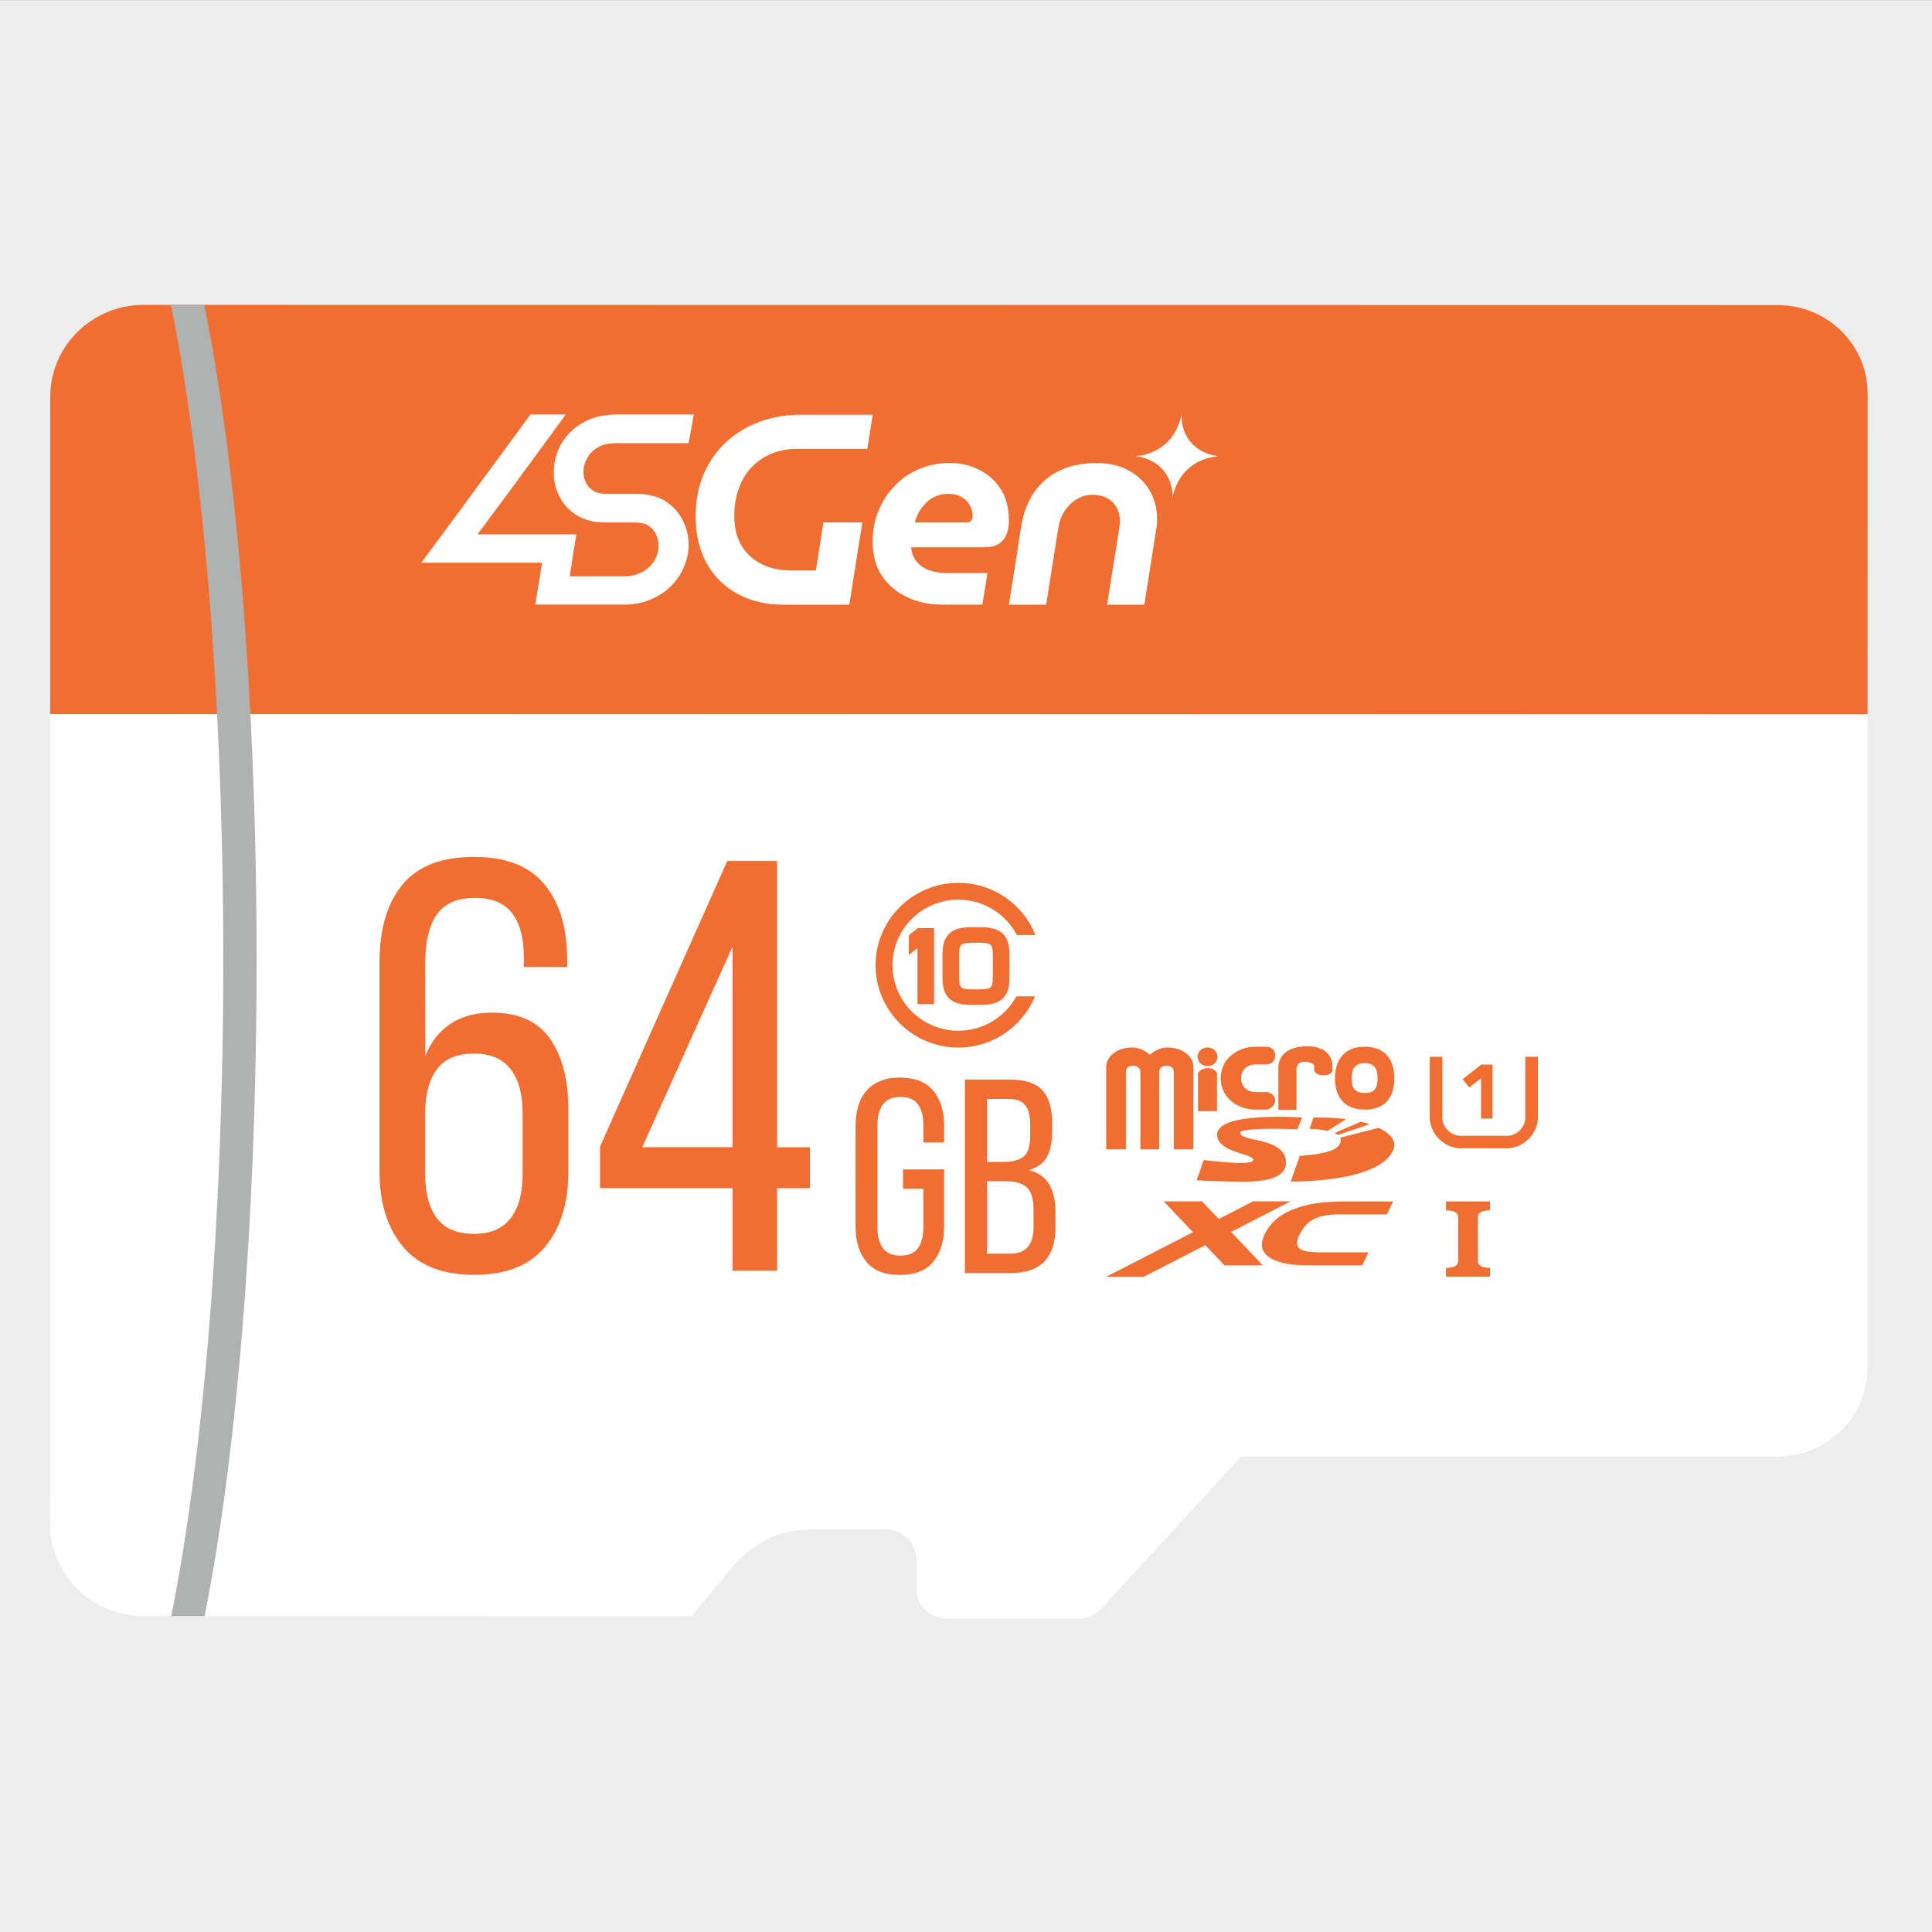 <svg xmlns="http://www.w3.org/2000/svg" xmlns:xlink="http://www.w3.org/1999/xlink" id="Layer_1" x="0px" y="0px" viewBox="0 0 900 900" style="enable-background:new 0 0 900 900;" xml:space="preserve"><rect x="0" y="0" width="900" height="900" fill="#333333" stroke="none"/><style type="text/css">	.st0{fill:#EDEDED;}	.st1{display:none;}	.st2{display:inline;fill:#F06E31;}	.st3{display:inline;fill:#FFFFFF;}	.st4{display:inline;}	.st5{clip-path:url(#SVGID_2_);}	.st6{clip-path:url(#SVGID_4_);fill:#B0B2B2;}	.st7{fill:#FFFFFF;}	.st8{display:inline;fill-rule:evenodd;clip-rule:evenodd;fill:#F06E31;}	.st9{fill:#F06E31;}	.st10{clip-path:url(#SVGID_6_);}	.st11{clip-path:url(#SVGID_8_);fill:#B0B2B2;}	.st12{fill-rule:evenodd;clip-rule:evenodd;fill:#F06E31;}</style><rect x="-10.3" y="0.03" class="st0" width="919.3" height="905.97"></rect><g class="st1">	<path class="st2" d="M869.65,332.51l-845.59-0.13l0.02-147.95c0-23.69,19.47-42.87,43.54-42.87l760.19,0.11  c23.16,0,41.87,18.47,41.87,41.2L869.65,332.51z"></path>	<path class="st3" d="M412.83,712.46H377.8c-13.81,0-26.86,6.13-35.57,16.63l-19.78,23.76l-254.91-0.02  c-24.07,0-43.54-19.2-43.54-42.89l0.04-377.55l845.59,0.13l-0.04,304.71c0,22.76-18.72,41.23-41.87,41.23l-249.54-0.04  l-65.14,71.07c-2.62,2.89-6.37,4.53-10.3,4.53l-61.72-0.02c-7.64,0-13.85-6.13-13.85-13.68v-13.76  C427.17,718.79,420.75,712.46,412.83,712.46"></path>	<g class="st4">		<g>			<defs>				<rect id="SVGID_1_" x="80.16" y="141.54" width="39.98" height="611.29"></rect>			</defs>			<clipPath id="SVGID_2_">				<use xlink:href="#SVGID_1_" style="overflow:visible;"></use>			</clipPath>			<g class="st5">				<defs>					<rect id="SVGID_3_" x="80.22" y="141.54" width="39.9" height="611.28"></rect>				</defs>				<clipPath id="SVGID_4_">					<use xlink:href="#SVGID_3_" style="overflow:visible;"></use>				</clipPath>				<path class="st6" d="M95.9,752.83H80.39c14.81-73.97,24.18-183.22,24.2-305.09c0.02-122.48-9.39-232.2-24.33-306.17h15.52     c14.92,73.97,24.35,183.71,24.33,306.17C120.08,569.6,110.69,678.85,95.9,752.83"></path>			</g>		</g>	</g>	<polygon class="st3" points="267.06,259.64 266.82,261.17 266.8,261.26  "></polygon>	<path class="st3" d="M350.6,217.06c2.62-2.69,5.68-4.77,9.24-6.19c3.55-1.44,7.37-2.15,11.5-2.15h32.9l2.53-15.94h-33.66  c-6.57,0-12.79,1.07-18.65,3.17c-5.86,2.11-11.06,5.2-15.56,9.28c-4.51,4.08-8.06,9.06-10.63,14.92  c-2.58,5.86-3.86,12.59-3.86,20.18c0,6.33,1,12.03,2.97,17.09c1.98,5.04,4.8,9.35,8.41,12.9c3.62,3.53,7.93,6.26,12.9,8.15  c4.97,1.91,10.41,2.86,16.32,2.86h30.88l6.06-38.34h-18.12l-0.47,3.04l-1.53,9.75l-1.51,9.61h-11.9c-3.53,0-6.88-0.53-9.99-1.6  c-3.13-1.04-5.88-2.6-8.28-4.68c-2.4-2.06-4.31-4.66-5.68-7.84c-1.4-3.15-2.11-6.88-2.11-11.19c0-4.88,0.73-9.28,2.18-13.17  C345.96,223.05,347.98,219.77,350.6,217.06"></path>	<g class="st4">		<path class="st7" d="M466.34,227.42c-2.55-3.91-5.86-6.9-10.08-9.01c-4.2-2.11-8.7-3.15-13.65-3.15c-5.26,0-9.92,1.04-14.28,2.84   c-4.51,1.95-8.26,4.51-11.41,7.97c-3.31,3.31-5.71,7.19-7.5,11.57c-1.8,4.48-2.71,9.15-2.71,14.25c0,6.31,1.51,11.72,4.35,16.07   c3,4.35,6.9,7.66,11.72,9.9c4.8,2.26,10.21,3.46,15.92,3.46h19.07l2.4-14.72h-19.23c-2.71,0-5.11-0.44-7.5-1.2   c-2.4-0.75-4.35-1.95-5.86-3.75c-1.64-1.64-2.69-4.06-3-7.06h33.79c2.71,0,4.95-0.44,6.62-1.35c1.8-1.04,3-2.4,3.89-4.35   c0.91-1.95,1.22-4.35,1.22-7.06C470.09,236.27,468.89,231.48,466.34,227.42 M452.66,241.98c-0.44,0.75-1.04,1.04-2.11,1.04h-24.18   c0.47-1.95,1.2-3.6,2.11-5.26c0.91-1.49,2.11-3,3.46-4.2c1.2-1.2,2.69-2.24,4.35-2.84c1.8-0.75,3.6-1.07,5.71-1.07   c2.4,0,4.51,0.47,6.15,1.51c1.67,0.91,3,2.24,3.75,3.75c0.91,1.64,1.35,3.31,1.35,5.11C453.26,240.63,453.1,241.38,452.66,241.98"></path>	</g>	<path class="st3" d="M525.93,218.79c-3.13-1.73-6.68-2.8-10.63-3.24c-1.38-0.16-2.82-0.24-4.28-0.24c-1.73,0-3.42,0.09-5.02,0.24  c-4.82,0.47-9.04,1.62-12.7,3.49c-4.88,2.49-8.77,5.91-11.63,10.26c-2.89,4.33-4.77,9.32-5.71,14.99l-5.82,37.05h17.32l5.71-36.03  c0.51-2.95,1.53-5.57,3.04-7.86c1.51-2.26,3.4-4.06,5.64-5.37c2.22-1.31,4.64-1.95,7.26-1.95c3.89,0,6.97,1.13,9.24,3.42  c2.29,2.26,3.42,5.26,3.42,8.97c0,0.42-0.02,0.87-0.07,1.33c-0.04,0.47-0.11,0.95-0.18,1.47l-5.71,36.03l17.32,0.02l5.46-34.68  c0.16-0.91,0.29-1.84,0.38-2.78c0.04-0.56,0.09-1.09,0.11-1.6c0-0.33,0-0.64,0-0.93c0.02-4.8-1.13-9.19-3.4-13.17  C533.38,224.25,530.14,221.12,525.93,218.79"></path>	<path class="st3" d="M559.94,209.75c-3.04-1.67-5.39-3.93-7.02-6.79c-1.67-2.86-2.46-6.04-2.46-9.5c0-0.2,0-0.42,0-0.64  c-0.73,3.49-2.02,6.62-3.84,9.37c-2.06,3.13-4.86,5.59-8.39,7.39c-2.64,1.33-5.68,2.18-9.17,2.51c2.86,0.33,5.44,1.11,7.68,2.35  c3.04,1.67,5.39,3.93,7.04,6.79c1.64,2.86,2.46,6.02,2.46,9.48c0,0.22-0.02,0.44-0.02,0.69c0.73-3.51,2.02-6.64,3.84-9.39  c2.06-3.13,4.86-5.59,8.39-7.39c2.64-1.33,5.71-2.18,9.17-2.51C564.76,211.77,562.2,210.99,559.94,209.75"></path>	<path class="st3" d="M287.17,192.7c-6.02,0-11.12,1.35-15.47,3.91s-7.66,5.86-10.06,10.06c-2.11,4.06-3.31,8.55-3.31,13.21  c0,3.91,0.91,7.66,2.71,11.12c1.8,3.6,4.51,6.46,8.1,8.7c3.6,2.11,7.81,3.31,12.77,3.31h13.81c2.86,0,5.11,0.44,6.77,1.51  c1.49,1.04,2.69,2.4,3.44,3.91c0.75,1.8,1.2,3.6,1.2,5.55c0,2.4-0.75,4.66-1.95,6.75c-1.2,2.11-3,3.91-5.39,5.26  c-2.4,1.35-5.26,2.11-8.72,2.11h-25.22l0.16-1.51l0.89-5.26h-0.13l0.13-0.44l0.16-0.91v-0.29l0.6-3.62v-0.29l0.47-2.4v-0.16  l0.73-4.66H222.9l4.2-5.71l11.12-15.01L257.14,202l1.95-2.71l4.82-6.59h-16.38l-1.35,1.8l-2.84,3.91l-18.63,25.38l-9.32,12.77  l-9.9,13.36l-8.73,11.86h56.17l-1.64,10.21l-0.75,4.51l-0.75,4.82h41.29c4.66,0,8.72-0.75,12.32-2.4c3.75-1.51,6.9-3.6,9.46-6.15  s4.66-5.57,6.02-8.88c1.49-3.29,2.24-6.75,2.24-10.35c0-4.06-0.89-7.97-2.69-11.41c-1.8-3.77-4.66-6.77-8.26-9.17  c-3.75-2.24-8.41-3.31-13.96-3.31h-13.83c-2.24,0-4.2-0.44-5.71-1.51c-1.49-0.89-2.55-2.09-3.31-3.6c-0.73-1.51-1.2-3.31-1.2-5.11  c0-2.26,0.62-4.35,1.82-6.46c1.04-1.95,2.69-3.75,4.95-4.95c2.11-1.35,4.95-1.95,8.41-1.95h33.79l0.6-3.44l1.8-9.92H287.17z"></path>	<path class="st2" d="M478.42,463.92c-5.22,9.52-15.34,16.05-27.02,16.03c-16.89,0-30.64-13.72-30.64-30.55  c0-16.83,13.74-30.55,30.64-30.55c11.83,0,22.09,6.68,27.22,16.45h8.66c-5.66-14.19-19.58-24.29-35.85-24.29  c-21.25,0-38.52,17.21-38.52,38.39c-0.02,21.16,17.27,38.39,38.5,38.39c16.12,0,29.93-9.9,35.68-23.87H478.42z"></path>	<polygon class="st2" points="432.58,432.09 428.38,435.4 428.36,444.63 432.38,441.41 432.38,467.52 440.11,467.52 440.11,432.09    "></polygon>	<path class="st2" d="M462.39,431.72h-5.55c-8.88,0-12.81,3.86-12.81,12.45v11.23c0,8.61,3.91,12.45,12.81,12.45h5.53  c8.86,0,12.83-3.84,12.83-12.45v-11.23C475.2,435.58,471.23,431.74,462.39,431.72 M467.45,446.19v7.19c0,7.08-0.22,7.28-7.86,7.28  c-7.62,0-7.84-0.2-7.84-7.28v-7.19c0-7.08,0.22-7.26,7.84-7.26C467.23,438.93,467.45,439.11,467.45,446.19"></path>	<path class="st2" d="M424.1,501.78c7.08,0,12.28,2.04,15.65,6.13c3.35,4.09,5.04,9.57,5.04,16.45l-0.02,7.7h-9.66v-8.26  c0-4.08-0.87-7.3-2.55-9.57c-1.69-2.29-4.4-3.42-8.13-3.42c-3.66,0-6.33,1.13-8.08,3.42c-1.73,2.29-2.6,5.48-2.6,9.64v47.84  c0,4.15,0.87,7.35,2.6,9.64c1.73,2.31,4.42,3.42,8.06,3.42c3.73,0,6.46-1.11,8.13-3.4c1.71-2.31,2.55-5.51,2.55-9.68V553.6h-9.44  v-9.04l19.12,0.02v26.53c0,6.88-1.69,12.37-5.04,16.5c-3.35,4.13-8.57,6.17-15.65,6.17c-6.97,0-12.14-2.04-15.5-6.17  c-3.35-4.13-5.04-9.61-5.02-16.5v-46.64c0-3.44,0.4-6.55,1.24-9.35c0.82-2.8,2.09-5.17,3.77-7.15c1.71-1.98,3.84-3.51,6.44-4.57  C417.57,502.31,420.61,501.78,424.1,501.78"></path>	<path class="st2" d="M475.1,502.7c7.15,0,12.3,1.64,15.36,4.97c3.04,3.33,4.57,8.33,4.57,15.03v4.26c0,4.82-0.78,8.72-2.38,11.7  c-1.55,2.95-4.37,5.04-8.39,6.26c4.46,1.2,7.64,3.46,9.5,6.82c1.89,3.33,2.82,7.5,2.82,12.48v7.59c0,6.77-1.69,11.99-5.11,15.63  c-3.42,3.66-8.7,5.46-15.9,5.46h-21.14v-90.2H475.1z M472.53,541.1c4.09,0,7.17-0.82,9.24-2.46c2.04-1.67,3.06-4.86,3.06-9.64  v-5.33c0-4.06-0.75-7.08-2.29-9.04c-1.51-1.93-4.13-2.91-7.77-2.91h-10.1v29.37H472.53z M475.52,583.88  c7.26,0,10.86-4.11,10.86-12.3v-8.01c0-5.08-1-8.59-3.06-10.55c-2.04-1.93-5.28-2.91-9.75-2.91h-8.9v33.77H475.52z"></path>	<path class="st2" d="M565.59,540.18l-3.33,9.5c0,0,10.1,0.56,15.96,0.56s26.53,1.67,25.62-9.5c-0.91-11.19-21.31-8.88-21.25-13.19  c0.07-2.8,26.55-1.67,26.55-1.67l2.2-5.48c0,0-39.74-2.91-39.54,8.06c0.13,8.39,17.07,8.73,16.85,11.72  c-0.16,2.06-9.35,1.47-15.01,0.91C567.94,540.55,565.59,540.18,565.59,540.18"></path>	<path class="st2" d="M631.83,521.14c-4.09-0.51-9.08-0.82-15.16-0.73l-1.89,5.28c0.71,0,4.77,0.11,8.46,0.93L631.83,521.14z"></path>	<path class="st2" d="M642.82,523.54c-1.13-0.38-2.53-0.8-4.2-1.18l-12.14,5.26c0.58,0.29,1.11,0.56,1.53,0.91L642.82,523.54z"></path>	<path class="st2" d="M646.86,525.24l-17.76,4.55c0.16,0.31,0.24,0.67,0.24,1.02c0,4.97-7.68,6.59-19.07,7.48v0.04l-4.22,11.9  c0,0,41.36,0.78,47.78-14.81C656.27,529.44,648.12,525.75,646.86,525.24"></path>	<path class="st2" d="M536.11,535.24v-36.17c0-1.51-1.15-2.82-3.37-2.82c-2.26,0-3.37,1.31-3.37,2.82v36.17h-9.17v-38.21  c0-5.68,5.77-9.28,12.12-9.28c3.02,0,6.13,1.47,8.19,3.44c2.06-1.98,5.17-3.44,8.19-3.44c6.35,0,12.1,3.6,12.1,9.28v38.21h-9.15  v-36.17c0-1.51-1.11-2.82-3.37-2.82c-2.24,0-3.35,1.31-3.35,2.82l-0.02,36.17H536.11z"></path>	<path class="st2" d="M598.81,491.49c0,3.97-3.73,4.17-3.73,4.17l-5.11-0.02c-4.6,0-7.02,2.8-7.02,6.42s2.42,6.48,7.02,6.48h5.11  c0,0,3.73,0.58,3.73,3.89c0,3.31-3.73,4.31-3.73,4.31h-5.44c-8.04,0-16.16-5.37-16.16-14.67c0-9.21,8.13-14.65,16.18-14.65h5.42  C595.08,487.4,598.81,487.51,598.81,491.49"></path>	<path class="st2" d="M640.5,487.4c10.26,0,13.76,7.02,13.76,14.81c0,7.84-3.57,14.52-13.76,14.52c-10.12,0-13.85-6.66-13.85-14.5  C626.65,494.42,630.2,487.4,640.5,487.4 M640.5,508.96c4.55,0,5.95-2.15,5.95-6.75c0-4.53-1.4-7.15-5.91-7.15  c-4.68,0-6.17,2.69-6.17,7.15C634.37,506.74,635.91,508.96,640.5,508.96"></path>	<path class="st2" d="M600.3,516.85h8.44v-18.98c0,0-0.16-3.44,3.77-3.44c3.33,0,4.46,1.64,4.46,1.64v2.55c0,0,0.75,2.13,4.4,2.13  c3.64,0,4.09-2.09,4.09-2.09v-2.69c0,0,0.11-8.77-11.66-8.77c-13.72,0-13.5,9.41-13.5,9.41V516.85z"></path>	<path class="st2" d="M567.36,496.43c2.6,0,4.62-1.84,4.62-4.33c0-2.49-2.02-4.35-4.62-4.35c-2.6,0-4.62,1.86-4.62,4.35  C562.74,494.59,564.76,496.43,567.36,496.43"></path>	<path class="st2" d="M567.6,497.35c-3.64,0-4.68,2.4-4.68,2.4v17.69h8.84v-17.69C571.75,499.75,570.91,497.35,567.6,497.35"></path>	<path class="st2" d="M670.73,520.27c0,7.75,6.79,14.5,14.56,14.5h21.22c7.77,0.02,14.56-6.75,14.56-14.5v-28.15h-5.88v28.48  c0,4.28-4.06,8.33-8.35,8.33h-21.89c-4.28,0-8.35-4.04-8.35-8.33v-28.48h-5.88V520.27z"></path>	<polygon class="st2" points="686.05,502.53 689.13,506.42 694.61,502.09 694.61,520.89 699.94,520.89 699.94,495.72 694.68,495.72    "></polygon>	<path class="st8" d="M678.31,563.67v-4.15h20.49v4.15c-2.86,0-5.64,0.71-5.64,3.09v20.67c0,2.38,2.78,3.09,5.64,3.09v4.15h-20.49  v-4.15c2.8,0,5.64-0.71,5.64-3.09v-20.67C683.95,564.39,681.11,563.67,678.31,563.67"></path>	<path class="st2" d="M648.46,557.7H525.44c-2.89,0-5.26,2.38-5.26,5.24v26.46c0,2.89,2.38,5.26,5.26,5.26h123.02  c2.91,0,5.24-2.38,5.24-5.26v-26.46C653.7,560.08,651.37,557.7,648.46,557.7 M581.99,588.9h-7.79v-9.41h-34.32v9.41h-7.81v-25.42  h7.81v9.44h34.32v-9.44h7.79V588.9z M642,570.02h-40.18c-1.6,0.09-1.93,0.58-1.93,1.78v8.77c0,1.22,0.33,1.71,1.93,1.78H642v6.55  h-44.6c-3.49,0-5.35-1.31-5.35-4.17v-17.07c0-2.86,1.86-4.17,5.35-4.17H642V570.02z"></path>	<path class="st2" d="M225.99,397.8c14.74,0,25.6,4.31,32.61,12.97c6.99,8.64,10.5,20.31,10.5,35.06v4.93  c0,9.81-1.95,18.09-5.86,24.82c-3.93,6.73-9.7,11.54-17.34,14.45c8.19,3.11,14.1,8.06,17.74,14.87c3.64,6.82,5.46,15.05,5.46,24.71  v14.72c0,14.74-3.51,26.46-10.5,35.21c-7.02,8.72-17.87,13.08-32.61,13.08c-14.54,0-25.33-4.35-32.32-13.08  c-6.99-8.75-10.52-20.38-10.52-34.94v-13.1h19.94v14.48c0,8.72,1.82,15.5,5.46,20.34c3.62,4.82,9.26,7.22,16.92,7.22  c7.79,0,13.5-2.46,17.03-7.39c3.55-4.93,5.33-12.32,5.33-22.18v-14.79c0-18.45-7.99-27.95-24.02-28.48h-11.43v-19.12h12.54  c7.1-0.36,12.68-2.73,16.78-7.08c4.09-4.37,6.13-10.72,6.13-19.09v-8.75c0-9.81-1.78-17.23-5.33-22.25c-3.53-5-9.24-7.5-17.03-7.5  c-7.66,0-13.3,2.46-16.92,7.37c-3.64,4.91-5.46,11.74-5.46,20.47v9.84h-19.94v-8.75c0-14.74,3.46-26.42,10.37-35.06  C200.44,402.11,211.25,397.8,225.99,397.8"></path>	<path class="st2" d="M332.68,397.8c14.92,0,25.84,4.37,32.77,13.12c6.88,8.75,10.35,20.51,10.35,35.26c0,9.66-1.6,18.36-4.75,26.09  c-3.2,7.75-7.22,14.94-12.01,21.6c-4.84,6.66-10.03,12.88-15.59,18.72s-10.72,11.66-15.54,17.49c-4.82,5.84-8.86,11.9-12.14,18.16  c-3.26,6.31-4.88,13.08-4.88,20.36v3.02h62.74v19.09h-83.79v-16.36c0-10.19,1.62-19.18,4.8-27.02c3.17-7.81,7.17-14.94,11.99-21.4  c4.84-6.48,10.01-12.57,15.56-18.29c5.55-5.75,10.75-11.59,15.56-17.61c4.8-5.99,8.81-12.45,12.01-19.38  c3.17-6.88,4.75-14.81,4.75-23.73c0-9.81-1.73-17.27-5.17-22.38c-3.44-5.06-9.19-7.64-17.18-7.64c-7.84,0-13.52,2.58-17.05,7.64  c-3.55,5.11-5.33,11.92-5.33,20.47v16.94h-19.94v-15.56c0-14.74,3.49-26.53,10.39-35.34C307.13,402.22,317.96,397.8,332.68,397.8"></path></g><g>	<path class="st9" d="M869.98,332.82l-846.6-0.13l0.02-147.84c0-23.67,19.49-42.84,43.59-42.84l761.09,0.11  c23.18,0,41.92,18.46,41.92,41.17L869.98,332.82z"></path>	<path class="st7" d="M412.61,712.49h-35.07c-13.83,0-26.9,6.12-35.61,16.62l-19.8,23.74l-255.21-0.02  c-24.09,0-43.59-19.19-43.59-42.86l0.04-377.27l846.6,0.13l-0.04,304.48c0,22.74-18.74,41.2-41.92,41.2l-249.84-0.04l-65.22,71.01  c-2.62,2.88-6.38,4.53-10.31,4.53l-61.79-0.02c-7.65,0-13.87-6.12-13.87-13.67v-13.75C426.97,718.82,420.55,712.49,412.61,712.49"></path>	<g>		<g>			<defs>				<rect id="SVGID_5_" x="79.55" y="142" width="40.03" height="610.84"></rect>			</defs>			<clipPath id="SVGID_6_">				<use xlink:href="#SVGID_5_" style="overflow:visible;"></use>			</clipPath>			<g class="st10">				<defs>					<rect id="SVGID_7_" x="79.61" y="142" width="39.94" height="610.83"></rect>				</defs>				<clipPath id="SVGID_8_">					<use xlink:href="#SVGID_7_" style="overflow:visible;"></use>				</clipPath>				<path class="st11" d="M95.31,752.83H79.78C94.6,678.91,103.98,569.74,104,447.97c0.02-122.39-9.4-232.03-24.36-305.95h15.54     c14.94,73.92,24.38,183.58,24.36,305.95C119.52,569.74,110.12,678.91,95.31,752.83"></path>			</g>		</g>	</g>	<polygon class="st7" points="266.68,260.01 266.43,261.54 266.41,261.63  "></polygon>	<path class="st7" d="M350.31,217.46c2.62-2.68,5.69-4.77,9.25-6.19c3.56-1.44,7.38-2.15,11.51-2.15h32.94l2.53-15.93h-33.7  c-6.58,0-12.8,1.06-18.67,3.17c-5.87,2.11-11.07,5.19-15.58,9.27c-4.51,4.08-8.07,9.05-10.65,14.91  c-2.58,5.86-3.87,12.58-3.87,20.17c0,6.32,1,12.02,2.98,17.08c1.98,5.04,4.8,9.34,8.42,12.89c3.62,3.53,7.94,6.26,12.91,8.14  c4.98,1.91,10.42,2.86,16.34,2.86h30.92l6.07-38.31h-18.14l-0.47,3.04l-1.53,9.74l-1.51,9.61h-11.91c-3.53,0-6.89-0.53-10-1.6  c-3.13-1.04-5.89-2.6-8.29-4.68c-2.4-2.06-4.31-4.66-5.69-7.83c-1.4-3.15-2.11-6.88-2.11-11.18c0-4.88,0.73-9.27,2.18-13.16  C345.66,223.45,347.69,220.17,350.31,217.46"></path>	<path class="st7" d="M466.18,227.81c-2.56-3.9-5.87-6.9-10.09-9.01c-4.2-2.11-8.71-3.15-13.67-3.15c-5.27,0-9.94,1.04-14.29,2.84  c-4.51,1.95-8.27,4.5-11.42,7.96c-3.31,3.31-5.71,7.19-7.51,11.56c-1.8,4.48-2.71,9.14-2.71,14.24c0,6.3,1.51,11.71,4.36,16.06  c3,4.35,6.91,7.65,11.74,9.89c4.8,2.26,10.22,3.46,15.94,3.46h19.09l2.4-14.71h-19.25c-2.71,0-5.11-0.44-7.51-1.2  c-2.4-0.75-4.36-1.95-5.87-3.75c-1.64-1.64-2.69-4.06-3-7.05h33.83c2.71,0,4.96-0.44,6.62-1.35c1.8-1.04,3-2.4,3.89-4.35  c0.91-1.95,1.22-4.35,1.22-7.05C469.94,236.66,468.74,231.87,466.18,227.81 M452.49,242.36c-0.44,0.75-1.04,1.04-2.11,1.04h-24.21  c0.47-1.95,1.2-3.59,2.11-5.26c0.91-1.49,2.11-2.99,3.47-4.19c1.2-1.2,2.69-2.24,4.36-2.84c1.8-0.75,3.6-1.06,5.71-1.06  c2.4,0,4.51,0.47,6.16,1.51c1.67,0.91,3,2.24,3.76,3.75c0.91,1.66,1.36,3.31,1.36,5.1C453.09,241.01,452.94,241.76,452.49,242.36"></path>	<path class="st7" d="M525.84,219.19c-3.13-1.73-6.69-2.8-10.65-3.24c-1.38-0.16-2.82-0.24-4.29-0.24c-1.73,0-3.42,0.09-5.02,0.24  c-4.82,0.47-9.05,1.62-12.71,3.48c-4.89,2.48-8.78,5.9-11.65,10.25c-2.89,4.33-4.78,9.32-5.71,14.97l-5.82,37.03h17.34l5.71-36.01  c0.51-2.95,1.53-5.57,3.05-7.85c1.51-2.26,3.4-4.06,5.65-5.37c2.22-1.31,4.65-1.95,7.27-1.95c3.89,0,6.98,1.13,9.25,3.42  c2.29,2.26,3.42,5.26,3.42,8.96c0,0.42-0.02,0.87-0.07,1.33c-0.04,0.47-0.11,0.95-0.18,1.46l-5.71,36.01l17.34,0.02l5.47-34.65  c0.16-0.91,0.29-1.84,0.38-2.77c0.04-0.55,0.09-1.09,0.11-1.6c0-0.33,0-0.64,0-0.93c0.02-4.79-1.13-9.18-3.4-13.16  C533.31,224.65,530.07,221.52,525.84,219.19"></path>	<path class="st7" d="M559.9,210.15c-3.05-1.66-5.4-3.93-7.02-6.79c-1.67-2.86-2.47-6.03-2.47-9.49c0-0.2,0-0.42,0-0.64  c-0.73,3.48-2.02,6.61-3.85,9.36c-2.07,3.13-4.87,5.59-8.4,7.39c-2.65,1.33-5.69,2.17-9.18,2.51c2.87,0.33,5.45,1.11,7.69,2.35  c3.05,1.66,5.4,3.93,7.05,6.79c1.64,2.86,2.47,6.01,2.47,9.47c0,0.22-0.02,0.44-0.02,0.69c0.73-3.51,2.02-6.63,3.85-9.38  c2.07-3.13,4.87-5.59,8.4-7.39c2.65-1.33,5.71-2.17,9.18-2.51C564.72,212.17,562.17,211.4,559.9,210.15"></path>	<path class="st7" d="M286.81,193.12c-6.02,0-11.14,1.35-15.49,3.9c-4.36,2.55-7.67,5.86-10.07,10.05  c-2.11,4.06-3.31,8.54-3.31,13.2c0,3.9,0.91,7.65,2.71,11.11c1.8,3.59,4.51,6.46,8.11,8.7c3.6,2.11,7.82,3.31,12.78,3.31h13.83  c2.87,0,5.11,0.44,6.78,1.51c1.49,1.04,2.69,2.4,3.45,3.9c0.76,1.8,1.2,3.59,1.2,5.55c0,2.4-0.76,4.66-1.96,6.74  c-1.2,2.11-3,3.9-5.4,5.26c-2.4,1.35-5.27,2.11-8.74,2.11h-25.25l0.16-1.51l0.89-5.26h-0.13l0.13-0.44l0.16-0.91v-0.29l0.6-3.62  v-0.29l0.47-2.4v-0.16l0.73-4.66h-45.99l4.2-5.7l11.14-15l18.94-25.82l1.96-2.71l4.82-6.59h-16.4l-1.36,1.8l-2.85,3.9l-18.65,25.36  l-9.34,12.76l-9.91,13.36l-8.74,11.85h56.24l-1.64,10.21l-0.76,4.5l-0.76,4.81h41.34c4.67,0,8.74-0.75,12.34-2.4  c3.76-1.51,6.91-3.59,9.47-6.15c2.56-2.55,4.67-5.57,6.02-8.87c1.49-3.28,2.24-6.74,2.24-10.34c0-4.06-0.89-7.96-2.69-11.4  c-1.8-3.77-4.67-6.77-8.27-9.16c-3.76-2.24-8.42-3.31-13.98-3.31h-13.85c-2.24,0-4.2-0.44-5.71-1.51  c-1.49-0.89-2.56-2.09-3.31-3.59c-0.73-1.51-1.2-3.31-1.2-5.1c0-2.26,0.62-4.35,1.82-6.46c1.04-1.95,2.69-3.75,4.96-4.95  c2.11-1.35,4.96-1.95,8.42-1.95h33.83l0.6-3.44l1.8-9.92H286.81z"></path>	<path class="st9" d="M473.48,464.14c-5.22,9.52-15.36,16.04-27.05,16.02c-16.91,0-30.67-13.71-30.67-30.53  c0-16.82,13.76-30.53,30.67-30.53c11.85,0,22.12,6.68,27.25,16.44h8.67c-5.67-14.18-19.6-24.27-35.92-24.27  c-21.25,0-38.54,17.19-38.56,38.36c0,21.14,17.32,38.36,38.56,38.36c16.14,0,29.96-9.89,35.72-23.85H473.48z"></path>	<polygon class="st9" points="427.59,432.33 423.39,435.63 423.36,444.86 427.39,441.65 427.39,467.74 435.12,467.74 435.12,432.33    "></polygon>	<path class="st9" d="M457.44,431.96h-5.56c-8.89,0-12.83,3.86-12.83,12.45v11.23c0,8.61,3.91,12.45,12.83,12.45h5.53  c8.87,0,12.85-3.84,12.85-12.45V444.4C470.26,435.82,466.28,431.98,457.44,431.96 M462.5,446.42v7.19c0,7.08-0.22,7.28-7.87,7.28  c-7.62,0-7.85-0.2-7.85-7.28v-7.19c0-7.08,0.22-7.25,7.85-7.25C462.28,439.17,462.5,439.34,462.5,446.42"></path>	<path class="st9" d="M419.1,501.97c7.09,0,12.29,2.04,15.67,6.12c3.36,4.08,5.05,9.56,5.05,16.44l-0.02,7.7h-9.67v-8.25  c0-4.08-0.87-7.3-2.56-9.56c-1.69-2.29-4.4-3.42-8.14-3.42c-3.67,0-6.33,1.13-8.09,3.42c-1.73,2.28-2.6,5.48-2.6,9.63v47.81  c0,4.15,0.87,7.34,2.6,9.63c1.73,2.31,4.42,3.42,8.07,3.42c3.73,0,6.47-1.11,8.14-3.39c1.71-2.31,2.56-5.5,2.56-9.67v-18.08h-9.45  v-9.03l19.14,0.02v26.51c0,6.88-1.69,12.36-5.05,16.48c-3.36,4.13-8.58,6.17-15.67,6.17c-6.98,0-12.16-2.04-15.51-6.17  c-3.36-4.13-5.05-9.61-5.05-16.48l0.02-46.61c0-3.44,0.4-6.54,1.24-9.34c0.82-2.8,2.09-5.17,3.78-7.14  c1.71-1.97,3.85-3.51,6.45-4.57C412.56,502.5,415.61,501.97,419.1,501.97"></path>	<path class="st9" d="M470.16,502.88c7.16,0,12.31,1.64,15.38,4.97c3.05,3.33,4.58,8.32,4.58,15.02v4.26  c0,4.81-0.78,8.72-2.38,11.69c-1.56,2.95-4.38,5.04-8.4,6.26c4.47,1.2,7.65,3.46,9.51,6.81c1.89,3.33,2.82,7.5,2.82,12.47v7.59  c0,6.77-1.69,11.98-5.11,15.62c-3.42,3.66-8.71,5.46-15.91,5.46h-21.16v-90.14H470.16z M467.58,541.26c4.09,0,7.18-0.82,9.25-2.46  c2.04-1.66,3.07-4.86,3.07-9.63v-5.32c0-4.06-0.76-7.08-2.29-9.03c-1.51-1.93-4.13-2.91-7.78-2.91h-10.11v29.35H467.58z   M470.58,584.01c7.27,0,10.87-4.1,10.87-12.29v-8.01c0-5.08-1-8.59-3.07-10.54c-2.04-1.93-5.29-2.91-9.76-2.91h-8.91v33.74H470.58z  "></path>	<path class="st9" d="M560.75,540.34l-3.33,9.49c0,0,10.11,0.55,15.98,0.55s26.56,1.66,25.65-9.49  c-0.91-11.18-21.34-8.87-21.27-13.18c0.07-2.8,26.58-1.66,26.58-1.66l2.2-5.48c0,0-39.79-2.91-39.59,8.05  c0.13,8.39,17.09,8.72,16.87,11.71c-0.16,2.06-9.36,1.46-15.03,0.91C563.11,540.71,560.75,540.34,560.75,540.34"></path>	<path class="st9" d="M627.07,521.31c-4.11-0.51-9.09-0.82-15.18-0.73l-1.89,5.28c0.71,0,4.78,0.11,8.47,0.93L627.07,521.31z"></path>	<path class="st9" d="M638.08,523.71c-1.13-0.38-2.53-0.8-4.2-1.18l-12.16,5.26c0.58,0.29,1.11,0.55,1.53,0.91L638.08,523.71z"></path>	<path class="st9" d="M642.12,525.42l-17.78,4.55c0.16,0.31,0.24,0.67,0.24,1.02c0,4.97-7.69,6.59-19.12,7.48v0.04l-4.2,11.89  c0,0,41.41,0.78,47.83-14.8C651.54,529.61,643.39,525.93,642.12,525.42"></path>	<path class="st9" d="M531.24,535.4v-36.14c0-1.51-1.16-2.82-3.38-2.82c-2.27,0-3.38,1.31-3.38,2.82v36.14h-9.18v-38.18  c0-5.68,5.78-9.27,12.14-9.27c3.02,0,6.13,1.46,8.2,3.44c2.07-1.97,5.18-3.44,8.2-3.44c6.36,0,12.11,3.59,12.11,9.27v38.18h-9.16  v-36.14c0-1.51-1.11-2.82-3.38-2.82c-2.24,0-3.36,1.31-3.36,2.82l-0.02,36.14H531.24z"></path>	<path class="st9" d="M594.01,491.68c0,3.97-3.73,4.15-3.73,4.15h-5.11c-4.6,0-7.02,2.8-7.02,6.41s2.42,6.48,7.02,6.48h5.11  c0,0,3.73,0.58,3.73,3.88c0,3.31-3.73,4.3-3.73,4.3h-5.45c-8.05,0-16.18-5.37-16.18-14.66c0-9.21,8.14-14.64,16.2-14.64h5.42  C590.28,487.6,594.01,487.71,594.01,491.68"></path>	<path class="st9" d="M635.76,487.6c10.27,0,13.78,7.01,13.78,14.8c0,7.83-3.58,14.51-13.78,14.51c-10.14,0-13.87-6.66-13.87-14.49  C621.89,494.61,625.44,487.6,635.76,487.6 M635.76,509.14c4.56,0,5.96-2.15,5.96-6.74c0-4.53-1.4-7.14-5.91-7.14  c-4.69,0-6.18,2.68-6.18,7.14C629.62,506.92,631.16,509.14,635.76,509.14"></path>	<path class="st9" d="M595.5,517.02h8.45v-18.97c0,0-0.16-3.44,3.78-3.44c3.33,0,4.47,1.64,4.47,1.64v2.55c0,0,0.76,2.13,4.4,2.13  c3.65,0,4.09-2.09,4.09-2.09v-2.68c0,0,0.11-8.76-11.67-8.76c-13.74,0-13.51,9.41-13.51,9.41V517.02z"></path>	<path class="st9" d="M562.52,496.63c2.6,0,4.62-1.84,4.62-4.33c0-2.48-2.02-4.35-4.62-4.35c-2.6,0-4.62,1.86-4.62,4.35  C557.9,494.79,559.92,496.63,562.52,496.63"></path>	<path class="st9" d="M562.77,497.54c-3.65,0-4.69,2.4-4.69,2.4v17.68h8.85v-17.68C566.93,499.94,566.08,497.54,562.77,497.54"></path>	<path class="st9" d="M666.02,520.44c0,7.74,6.8,14.49,14.58,14.49h21.25c7.78,0.02,14.58-6.74,14.58-14.49v-28.13h-5.89v28.46  c0,4.28-4.07,8.32-8.36,8.32h-21.92c-4.29,0-8.36-4.04-8.36-8.32v-28.46h-5.89V520.44z"></path>	<polygon class="st9" points="681.35,502.72 684.44,506.6 689.93,502.28 689.93,521.07 695.27,521.07 695.27,495.91 690,495.91  "></polygon>	<path class="st9" d="M634.58,589.44h-22.92c-4.29,0-7.62-0.13-9.98-0.4c-3.29-0.4-6.11-1.15-8.47-2.24  c-5.31-2.53-6.69-6.46-4.13-11.76c2.51-5.19,6.82-9.05,12.94-11.54c3.09-1.26,6.65-2.22,10.62-2.88c4.16-0.64,8.74-0.95,13.76-0.95  h22.58l-2.93,6.06h-22.27c-5,0-8.91,0.73-11.76,2.2c-2.85,1.49-5.09,3.95-6.76,7.43c-1.44,2.97-1.4,5.06,0.11,6.28  c1.47,1.18,4.73,1.75,9.87,1.75h22.27L634.58,589.44z"></path>	<polygon class="st9" points="601.13,559.66 583.68,559.66 567.75,567.85 559.99,559.66 542.14,559.66 555.74,574.02 515.29,594.78   532.76,594.78 561.48,580.05 570.39,589.44 588.24,589.44 573.48,573.86  "></polygon>	<path class="st12" d="M673.61,563.82v-4.15h20.52v4.15c-2.87,0-5.65,0.71-5.65,3.08v20.65c0,2.37,2.78,3.08,5.65,3.08v4.15h-20.52  v-4.15c2.8,0,5.65-0.71,5.65-3.08V566.9C679.25,564.53,676.41,563.82,673.61,563.82"></path>	<path class="st9" d="M220.9,399.18c14.8,0,25.72,4.26,32.74,12.82c7.05,8.54,10.56,20.17,10.56,34.9v3.55H244v-4.9  c0-8.74-1.82-15.46-5.47-20.19c-3.65-4.73-9.38-7.1-17.23-7.1c-8.2,0-14.09,2.57-17.74,7.63c-3.65,5.1-5.49,12.82-5.49,23.18  l0.07,42.82c2.58-6.46,6.45-11.45,11.67-14.93c5.2-3.48,11.62-5.24,19.32-5.24c12.43,0,21.47,4.06,27.14,12.22  c5.65,8.19,8.49,19.15,8.49,32.92v28.84c0,14.71-3.62,26.4-10.85,35.1c-7.2,8.7-18.2,13.07-33.01,13.07  c-14.8,0-25.85-4.37-33.16-13.09c-7.29-8.74-10.96-20.45-10.96-35.18v-97.35c0-15.24,3.51-27.24,10.54-35.98  C194.37,403.53,205.55,399.18,220.9,399.18 M220.77,490.8c-7.85,0-13.56,2.4-17.2,7.23s-5.49,11.65-5.49,20.39v28.73  c0,8.76,1.84,15.55,5.49,20.39c3.65,4.84,9.36,7.23,17.2,7.23c7.65,0,13.34-2.4,17.07-7.23c3.73-4.84,5.6-11.62,5.6-20.39v-28.73  c0-8.74-1.87-15.55-5.6-20.39S228.42,490.8,220.77,490.8"></path>	<path class="st9" d="M362.01,553.49v38.47h-20.76v-38.47H279.5v-19.34l59.28-133.06h23.23v133.33h15.31v19.08H362.01z   M299.18,534.41h42.08v-93.51L299.18,534.41z"></path></g></svg>